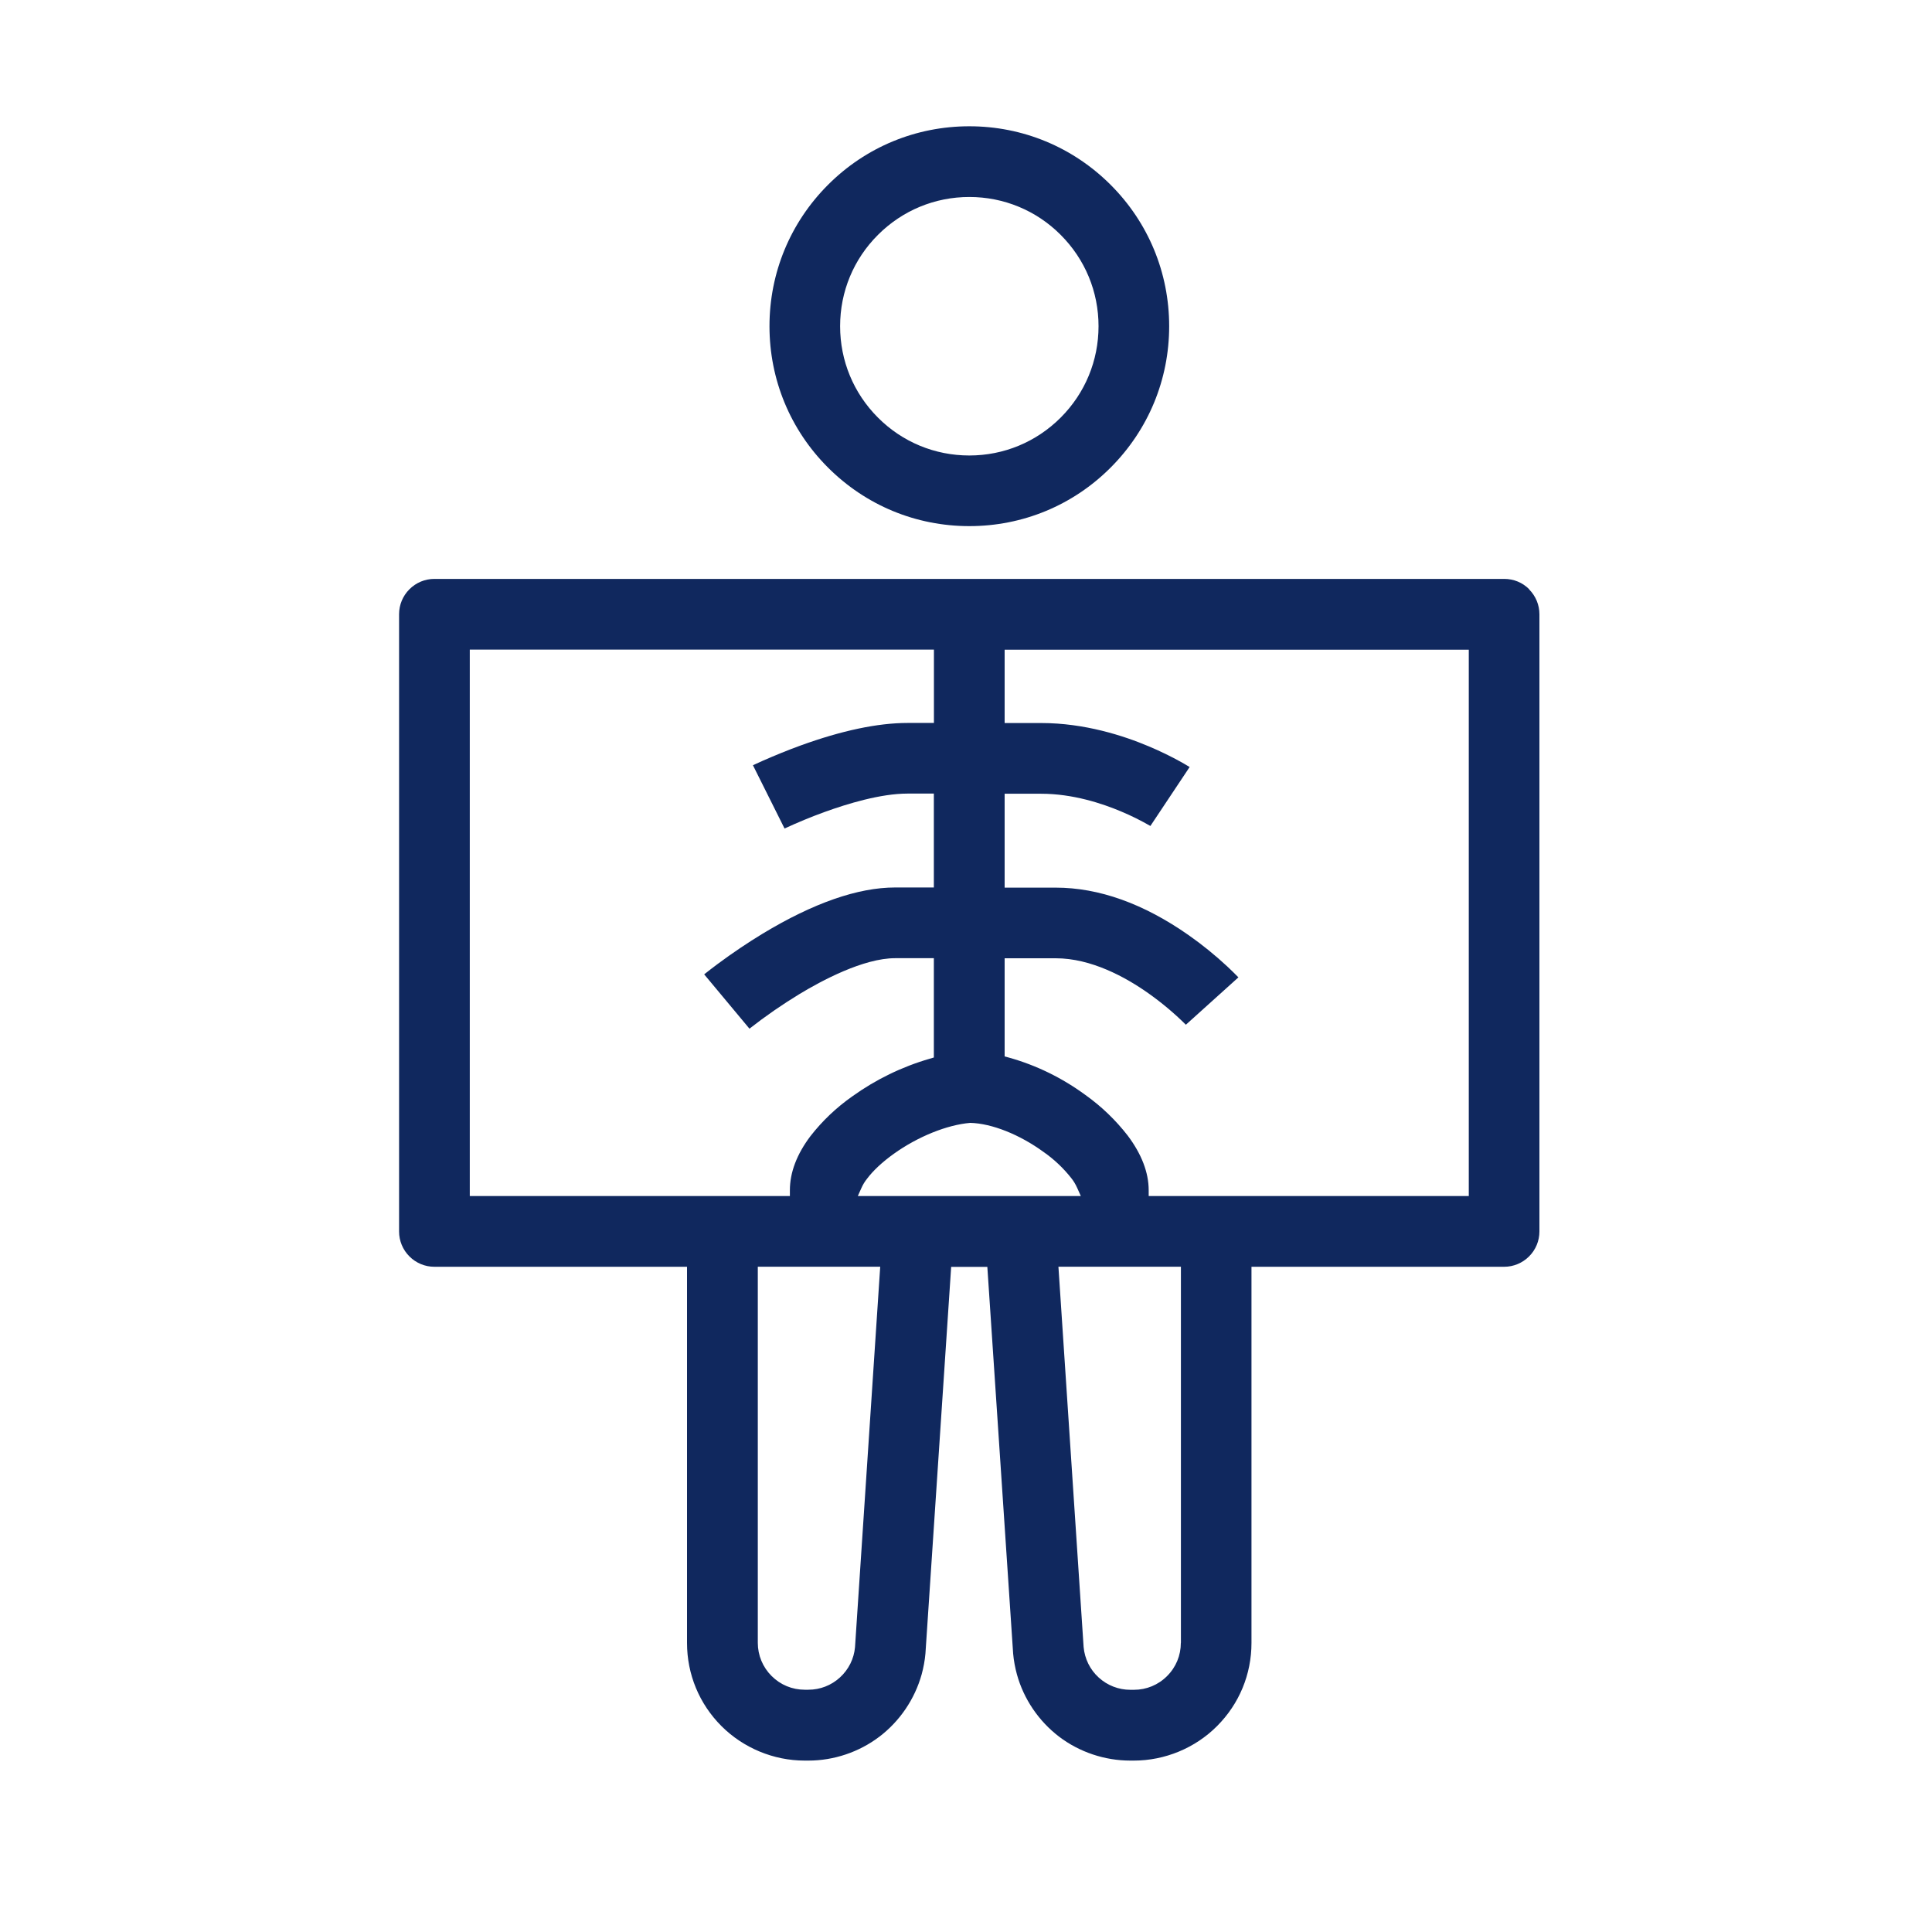 <?xml version="1.0" encoding="UTF-8"?>
<svg id="Pirha_ikonit" xmlns="http://www.w3.org/2000/svg" viewBox="0 0 250 250">
  <defs>
    <style>
      .cls-1 {
        fill: #10285e;
        fill-rule: evenodd;
      }
    </style>
  </defs>
  <path class="cls-1" d="M125.43,68.08c6.91,0,13.41-2.69,18.29-7.58,4.88-4.89,7.57-11.38,7.57-18.29s-2.69-13.41-7.57-18.29c-4.89-4.89-11.39-7.58-18.29-7.58s-13.41,2.69-18.29,7.58c-4.88,4.89-7.57,11.38-7.57,18.29s2.69,13.41,7.57,18.29c4.89,4.89,11.38,7.58,18.29,7.58ZM113.61,30.39c3.16-3.16,7.36-4.9,11.82-4.9s8.67,1.74,11.82,4.9c3.16,3.16,4.9,7.36,4.9,11.82s-1.74,8.67-4.9,11.83c-3.16,3.16-7.36,4.9-11.82,4.9s-8.67-1.74-11.82-4.9c-3.16-3.16-4.9-7.36-4.9-11.83s1.74-8.67,4.9-11.82Z"/>
  <path class="cls-1" d="M197.88,76.25c-.86-.87-2.01-1.34-3.23-1.34H56.21c-1.22,0-2.37.48-3.23,1.34-.86.86-1.34,2.01-1.34,3.24v79.86c0,1.22.48,2.37,1.34,3.23.86.86,2.01,1.34,3.23,1.34h32.69v48.67c0,4.06,1.58,7.89,4.46,10.77,2.83,2.83,6.75,4.46,10.76,4.46h.48c3.3,0,6.57-1.1,9.2-3.1,2.63-2,4.57-4.86,5.46-8.05.24-.88.41-1.79.49-2.69l3.33-50.05h4.68l3.34,50.05c.08.9.25,1.81.49,2.69.88,3.19,2.82,6.04,5.45,8.05,2.63,2,5.91,3.1,9.22,3.1h.46c4.01,0,7.93-1.62,10.76-4.46,2.88-2.88,4.46-6.7,4.46-10.77v-48.67h32.69c1.22,0,2.37-.48,3.23-1.34.86-.86,1.34-2.01,1.34-3.23v-79.86c0-1.22-.48-2.37-1.34-3.23ZM60.79,154.77v-70.71h60.06v9.49h-3.41c-3.87,0-8.54.99-13.88,2.93-1.59.58-3.21,1.24-4.83,1.95-.44.19-.87.39-1.3.59l4.09,8.19c1.69-.78,3.42-1.5,5.16-2.13,3-1.09,7.3-2.39,10.75-2.39h3.41v12.15h-5.01c-4.81,0-10.58,2.01-17.15,5.98-1.91,1.16-3.86,2.47-5.79,3.9-.59.44-1.19.9-1.77,1.36l5.86,7.03c2.08-1.63,4.24-3.12,6.44-4.46,2.87-1.74,8.3-4.66,12.41-4.66h5.01v12.85l-.54.16c-3.59,1.04-6.96,2.68-10,4.86-2.07,1.45-3.9,3.19-5.44,5.17-1.76,2.34-2.65,4.69-2.65,6.99v.75h-41.43ZM110.64,213.13c-.13,1.51-.83,2.91-1.95,3.93-1.12,1.03-2.57,1.59-4.09,1.59h-.46c-1.63,0-3.15-.63-4.3-1.78-1.14-1.14-1.78-2.67-1.78-4.29v-48.67h15.84l-3.26,49.22ZM111,154.77l.47-1.05c.19-.43.44-.84.74-1.21.78-1.04,1.98-2.16,3.45-3.21,3.1-2.22,6.89-3.75,9.89-4,2.79.07,6.4,1.51,9.51,3.78,1.33.93,2.53,2.06,3.55,3.35.32.4.58.84.78,1.29l.47,1.05h-28.86ZM152.8,212.59c0,1.62-.63,3.15-1.78,4.29-1.14,1.15-2.67,1.78-4.29,1.78h-.46c-1.52,0-2.97-.56-4.1-1.59-1.12-1.02-1.81-2.42-1.95-3.94l-3.26-49.22h15.85v48.67ZM190.07,154.77h-41.43v-.75c0-2.29-.91-4.67-2.71-7.07-1.56-2.01-3.41-3.79-5.49-5.27-3-2.2-6.32-3.83-9.89-4.83l-.55-.15v-12.7h6.61c4.59,0,9.03,2.44,11.95,4.5,1.73,1.22,3.38,2.6,4.89,4.1l6.8-6.13c-.45-.46-.92-.92-1.44-1.41-1.57-1.46-3.26-2.83-5-4.05-5.82-4.08-11.61-6.15-17.2-6.15h-6.61v-12.15h4.74c4.06,0,7.88,1.25,10.37,2.31,1.27.53,2.53,1.16,3.75,1.86l5.08-7.63c-.35-.21-.7-.42-1.06-.62-1.37-.76-2.79-1.45-4.22-2.05-3.26-1.38-8.32-3.02-13.92-3.02h-4.74v-9.49h60.06v70.71Z"/>
</svg>